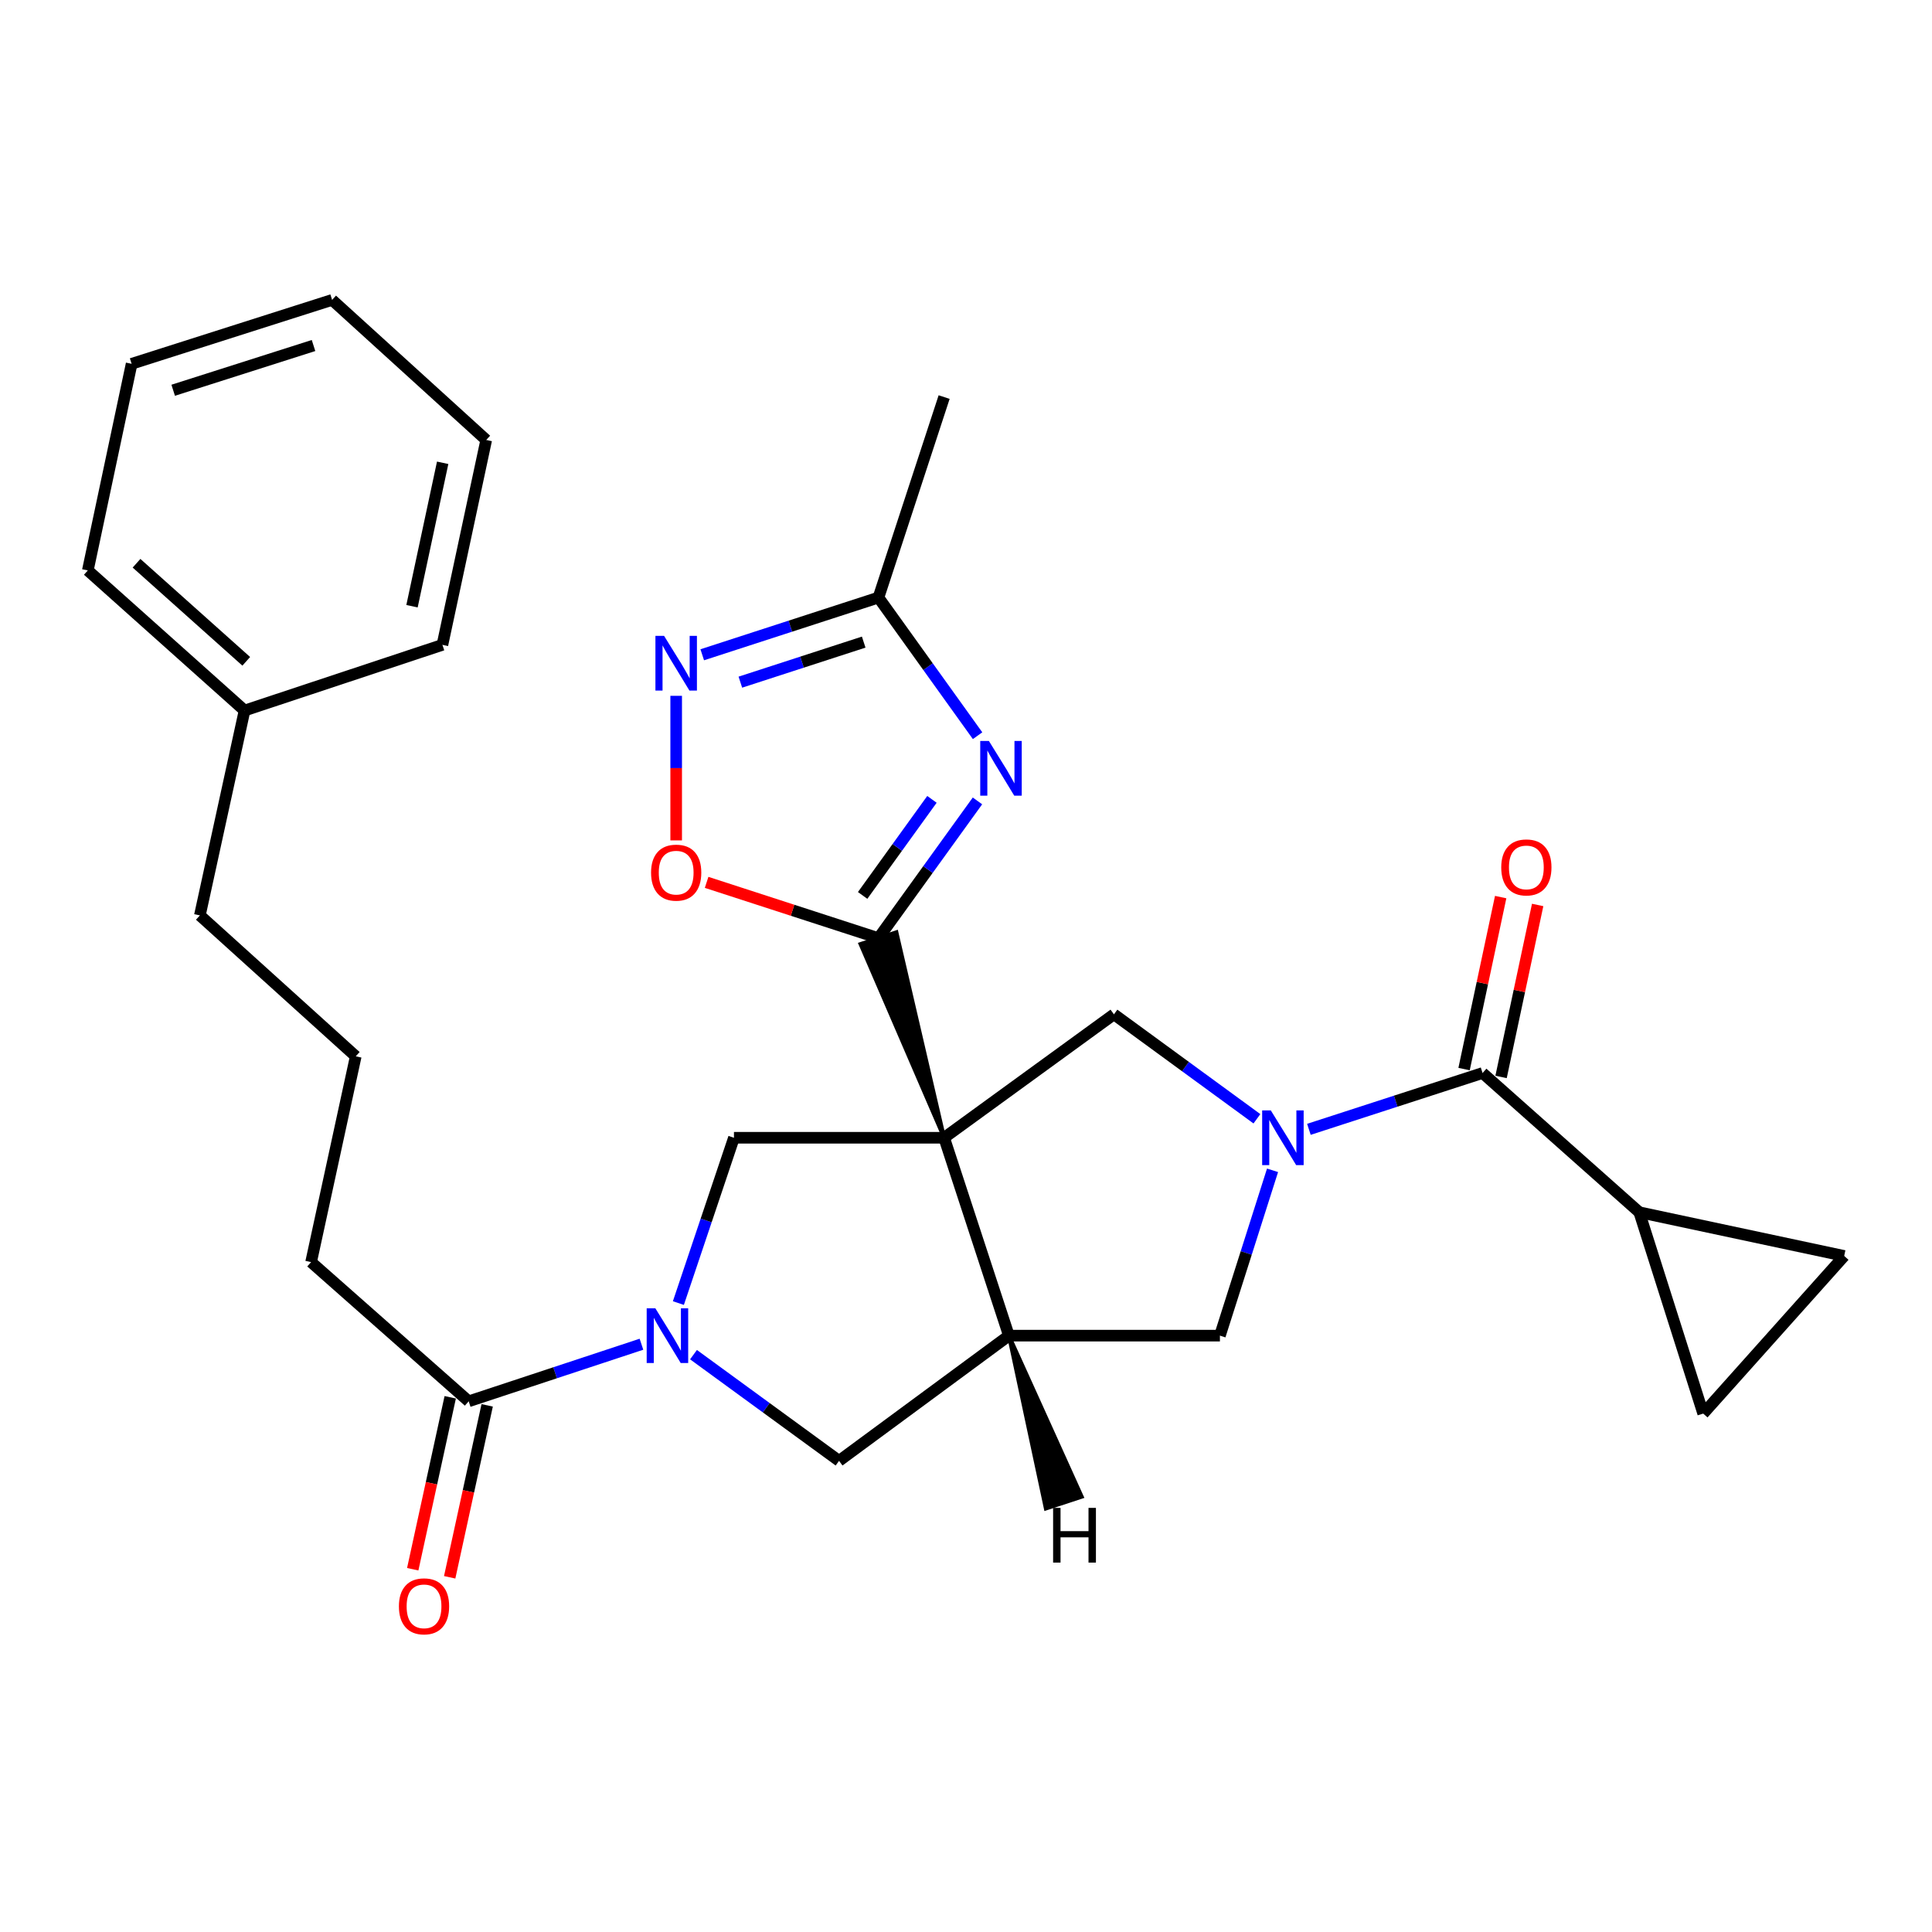 <?xml version='1.0' encoding='iso-8859-1'?>
<svg version='1.1' baseProfile='full'
              xmlns='http://www.w3.org/2000/svg'
                      xmlns:rdkit='http://www.rdkit.org/xml'
                      xmlns:xlink='http://www.w3.org/1999/xlink'
                  xml:space='preserve'
width='1000px' height='1000px' viewBox='0 0 1000 1000'>
<!-- END OF HEADER -->
<rect style='opacity:1.0;fill:#FFFFFF;stroke:none' width='1000' height='1000' x='0' y='0'> </rect>
<path class='bond-0' d='M 488.679,588.905 L 463.981,482.522 L 445.386,488.639 Z' style='fill:#000000;fill-rule:evenodd;fill-opacity:1;stroke:#000000;stroke-width:2px;stroke-linecap:butt;stroke-linejoin:miter;stroke-opacity:1;' />
<path class='bond-3' d='M 488.679,588.905 L 522.207,691.326' style='fill:none;fill-rule:evenodd;stroke:#000000;stroke-width:6px;stroke-linecap:butt;stroke-linejoin:miter;stroke-opacity:1' />
<path class='bond-5' d='M 488.679,588.905 L 576.571,525.013' style='fill:none;fill-rule:evenodd;stroke:#000000;stroke-width:6px;stroke-linecap:butt;stroke-linejoin:miter;stroke-opacity:1' />
<path class='bond-7' d='M 488.679,588.905 L 379.896,588.905' style='fill:none;fill-rule:evenodd;stroke:#000000;stroke-width:6px;stroke-linecap:butt;stroke-linejoin:miter;stroke-opacity:1' />
<path class='bond-2' d='M 454.684,485.58 L 480.309,450.064' style='fill:none;fill-rule:evenodd;stroke:#000000;stroke-width:6px;stroke-linecap:butt;stroke-linejoin:miter;stroke-opacity:1' />
<path class='bond-2' d='M 480.309,450.064 L 505.935,414.547' style='fill:none;fill-rule:evenodd;stroke:#0000FF;stroke-width:6px;stroke-linecap:butt;stroke-linejoin:miter;stroke-opacity:1' />
<path class='bond-2' d='M 446.497,463.472 L 464.435,438.61' style='fill:none;fill-rule:evenodd;stroke:#000000;stroke-width:6px;stroke-linecap:butt;stroke-linejoin:miter;stroke-opacity:1' />
<path class='bond-2' d='M 464.435,438.61 L 482.373,413.748' style='fill:none;fill-rule:evenodd;stroke:#0000FF;stroke-width:6px;stroke-linecap:butt;stroke-linejoin:miter;stroke-opacity:1' />
<path class='bond-9' d='M 454.684,485.58 L 410.212,471.145' style='fill:none;fill-rule:evenodd;stroke:#000000;stroke-width:6px;stroke-linecap:butt;stroke-linejoin:miter;stroke-opacity:1' />
<path class='bond-9' d='M 410.212,471.145 L 365.741,456.709' style='fill:none;fill-rule:evenodd;stroke:#FF0000;stroke-width:6px;stroke-linecap:butt;stroke-linejoin:miter;stroke-opacity:1' />
<path class='bond-1' d='M 650.581,579.08 L 613.576,552.047' style='fill:none;fill-rule:evenodd;stroke:#0000FF;stroke-width:6px;stroke-linecap:butt;stroke-linejoin:miter;stroke-opacity:1' />
<path class='bond-1' d='M 613.576,552.047 L 576.571,525.013' style='fill:none;fill-rule:evenodd;stroke:#000000;stroke-width:6px;stroke-linecap:butt;stroke-linejoin:miter;stroke-opacity:1' />
<path class='bond-6' d='M 677.485,584.54 L 722.43,569.964' style='fill:none;fill-rule:evenodd;stroke:#0000FF;stroke-width:6px;stroke-linecap:butt;stroke-linejoin:miter;stroke-opacity:1' />
<path class='bond-6' d='M 722.43,569.964 L 767.375,555.388' style='fill:none;fill-rule:evenodd;stroke:#000000;stroke-width:6px;stroke-linecap:butt;stroke-linejoin:miter;stroke-opacity:1' />
<path class='bond-30' d='M 658.666,605.752 L 645.046,648.539' style='fill:none;fill-rule:evenodd;stroke:#0000FF;stroke-width:6px;stroke-linecap:butt;stroke-linejoin:miter;stroke-opacity:1' />
<path class='bond-30' d='M 645.046,648.539 L 631.425,691.326' style='fill:none;fill-rule:evenodd;stroke:#000000;stroke-width:6px;stroke-linecap:butt;stroke-linejoin:miter;stroke-opacity:1' />
<path class='bond-10' d='M 505.994,380.798 L 480.339,345.047' style='fill:none;fill-rule:evenodd;stroke:#0000FF;stroke-width:6px;stroke-linecap:butt;stroke-linejoin:miter;stroke-opacity:1' />
<path class='bond-10' d='M 480.339,345.047 L 454.684,309.296' style='fill:none;fill-rule:evenodd;stroke:#000000;stroke-width:6px;stroke-linecap:butt;stroke-linejoin:miter;stroke-opacity:1' />
<path class='bond-11' d='M 522.207,691.326 L 631.425,691.326' style='fill:none;fill-rule:evenodd;stroke:#000000;stroke-width:6px;stroke-linecap:butt;stroke-linejoin:miter;stroke-opacity:1' />
<path class='bond-13' d='M 522.207,691.326 L 434.293,756.131' style='fill:none;fill-rule:evenodd;stroke:#000000;stroke-width:6px;stroke-linecap:butt;stroke-linejoin:miter;stroke-opacity:1' />
<path class='bond-34' d='M 522.207,691.326 L 541.323,780.815 L 559.919,774.702 Z' style='fill:#000000;fill-rule:evenodd;fill-opacity:1;stroke:#000000;stroke-width:2px;stroke-linecap:butt;stroke-linejoin:miter;stroke-opacity:1;' />
<path class='bond-4' d='M 351.133,674.465 L 365.515,631.685' style='fill:none;fill-rule:evenodd;stroke:#0000FF;stroke-width:6px;stroke-linecap:butt;stroke-linejoin:miter;stroke-opacity:1' />
<path class='bond-4' d='M 365.515,631.685 L 379.896,588.905' style='fill:none;fill-rule:evenodd;stroke:#000000;stroke-width:6px;stroke-linecap:butt;stroke-linejoin:miter;stroke-opacity:1' />
<path class='bond-14' d='M 332.017,695.77 L 287.307,710.546' style='fill:none;fill-rule:evenodd;stroke:#0000FF;stroke-width:6px;stroke-linecap:butt;stroke-linejoin:miter;stroke-opacity:1' />
<path class='bond-14' d='M 287.307,710.546 L 242.598,725.321' style='fill:none;fill-rule:evenodd;stroke:#000000;stroke-width:6px;stroke-linecap:butt;stroke-linejoin:miter;stroke-opacity:1' />
<path class='bond-29' d='M 358.954,701.167 L 396.623,728.649' style='fill:none;fill-rule:evenodd;stroke:#0000FF;stroke-width:6px;stroke-linecap:butt;stroke-linejoin:miter;stroke-opacity:1' />
<path class='bond-29' d='M 396.623,728.649 L 434.293,756.131' style='fill:none;fill-rule:evenodd;stroke:#000000;stroke-width:6px;stroke-linecap:butt;stroke-linejoin:miter;stroke-opacity:1' />
<path class='bond-12' d='M 767.375,555.388 L 848.481,627.457' style='fill:none;fill-rule:evenodd;stroke:#000000;stroke-width:6px;stroke-linecap:butt;stroke-linejoin:miter;stroke-opacity:1' />
<path class='bond-17' d='M 776.948,557.425 L 786.419,512.916' style='fill:none;fill-rule:evenodd;stroke:#000000;stroke-width:6px;stroke-linecap:butt;stroke-linejoin:miter;stroke-opacity:1' />
<path class='bond-17' d='M 786.419,512.916 L 795.891,468.407' style='fill:none;fill-rule:evenodd;stroke:#FF0000;stroke-width:6px;stroke-linecap:butt;stroke-linejoin:miter;stroke-opacity:1' />
<path class='bond-17' d='M 757.801,553.35 L 767.273,508.842' style='fill:none;fill-rule:evenodd;stroke:#000000;stroke-width:6px;stroke-linecap:butt;stroke-linejoin:miter;stroke-opacity:1' />
<path class='bond-17' d='M 767.273,508.842 L 776.745,464.333' style='fill:none;fill-rule:evenodd;stroke:#FF0000;stroke-width:6px;stroke-linecap:butt;stroke-linejoin:miter;stroke-opacity:1' />
<path class='bond-8' d='M 349.989,360.159 L 349.989,397.574' style='fill:none;fill-rule:evenodd;stroke:#0000FF;stroke-width:6px;stroke-linecap:butt;stroke-linejoin:miter;stroke-opacity:1' />
<path class='bond-8' d='M 349.989,397.574 L 349.989,434.99' style='fill:none;fill-rule:evenodd;stroke:#FF0000;stroke-width:6px;stroke-linecap:butt;stroke-linejoin:miter;stroke-opacity:1' />
<path class='bond-31' d='M 363.481,338.91 L 409.082,324.103' style='fill:none;fill-rule:evenodd;stroke:#0000FF;stroke-width:6px;stroke-linecap:butt;stroke-linejoin:miter;stroke-opacity:1' />
<path class='bond-31' d='M 409.082,324.103 L 454.684,309.296' style='fill:none;fill-rule:evenodd;stroke:#000000;stroke-width:6px;stroke-linecap:butt;stroke-linejoin:miter;stroke-opacity:1' />
<path class='bond-31' d='M 383.207,353.086 L 415.128,342.721' style='fill:none;fill-rule:evenodd;stroke:#0000FF;stroke-width:6px;stroke-linecap:butt;stroke-linejoin:miter;stroke-opacity:1' />
<path class='bond-31' d='M 415.128,342.721 L 447.049,332.356' style='fill:none;fill-rule:evenodd;stroke:#000000;stroke-width:6px;stroke-linecap:butt;stroke-linejoin:miter;stroke-opacity:1' />
<path class='bond-21' d='M 454.684,309.296 L 488.679,205.526' style='fill:none;fill-rule:evenodd;stroke:#000000;stroke-width:6px;stroke-linecap:butt;stroke-linejoin:miter;stroke-opacity:1' />
<path class='bond-15' d='M 848.481,627.457 L 954.545,650.077' style='fill:none;fill-rule:evenodd;stroke:#000000;stroke-width:6px;stroke-linecap:butt;stroke-linejoin:miter;stroke-opacity:1' />
<path class='bond-16' d='M 848.481,627.457 L 881.574,731.662' style='fill:none;fill-rule:evenodd;stroke:#000000;stroke-width:6px;stroke-linecap:butt;stroke-linejoin:miter;stroke-opacity:1' />
<path class='bond-18' d='M 233.035,723.236 L 223.332,767.736' style='fill:none;fill-rule:evenodd;stroke:#000000;stroke-width:6px;stroke-linecap:butt;stroke-linejoin:miter;stroke-opacity:1' />
<path class='bond-18' d='M 223.332,767.736 L 213.629,812.235' style='fill:none;fill-rule:evenodd;stroke:#FF0000;stroke-width:6px;stroke-linecap:butt;stroke-linejoin:miter;stroke-opacity:1' />
<path class='bond-18' d='M 252.161,727.407 L 242.458,771.906' style='fill:none;fill-rule:evenodd;stroke:#000000;stroke-width:6px;stroke-linecap:butt;stroke-linejoin:miter;stroke-opacity:1' />
<path class='bond-18' d='M 242.458,771.906 L 232.754,816.406' style='fill:none;fill-rule:evenodd;stroke:#FF0000;stroke-width:6px;stroke-linecap:butt;stroke-linejoin:miter;stroke-opacity:1' />
<path class='bond-19' d='M 242.598,725.321 L 161.024,653.263' style='fill:none;fill-rule:evenodd;stroke:#000000;stroke-width:6px;stroke-linecap:butt;stroke-linejoin:miter;stroke-opacity:1' />
<path class='bond-32' d='M 954.545,650.077 L 881.574,731.662' style='fill:none;fill-rule:evenodd;stroke:#000000;stroke-width:6px;stroke-linecap:butt;stroke-linejoin:miter;stroke-opacity:1' />
<path class='bond-22' d='M 161.024,653.263 L 184.133,546.753' style='fill:none;fill-rule:evenodd;stroke:#000000;stroke-width:6px;stroke-linecap:butt;stroke-linejoin:miter;stroke-opacity:1' />
<path class='bond-20' d='M 126.583,367.771 L 103.451,473.814' style='fill:none;fill-rule:evenodd;stroke:#000000;stroke-width:6px;stroke-linecap:butt;stroke-linejoin:miter;stroke-opacity:1' />
<path class='bond-24' d='M 126.583,367.771 L 45.455,295.256' style='fill:none;fill-rule:evenodd;stroke:#000000;stroke-width:6px;stroke-linecap:butt;stroke-linejoin:miter;stroke-opacity:1' />
<path class='bond-24' d='M 127.459,342.299 L 70.669,291.538' style='fill:none;fill-rule:evenodd;stroke:#000000;stroke-width:6px;stroke-linecap:butt;stroke-linejoin:miter;stroke-opacity:1' />
<path class='bond-25' d='M 126.583,367.771 L 228.993,333.775' style='fill:none;fill-rule:evenodd;stroke:#000000;stroke-width:6px;stroke-linecap:butt;stroke-linejoin:miter;stroke-opacity:1' />
<path class='bond-23' d='M 184.133,546.753 L 103.451,473.814' style='fill:none;fill-rule:evenodd;stroke:#000000;stroke-width:6px;stroke-linecap:butt;stroke-linejoin:miter;stroke-opacity:1' />
<path class='bond-27' d='M 45.455,295.256 L 68.129,188.31' style='fill:none;fill-rule:evenodd;stroke:#000000;stroke-width:6px;stroke-linecap:butt;stroke-linejoin:miter;stroke-opacity:1' />
<path class='bond-26' d='M 228.993,333.775 L 251.668,227.732' style='fill:none;fill-rule:evenodd;stroke:#000000;stroke-width:6px;stroke-linecap:butt;stroke-linejoin:miter;stroke-opacity:1' />
<path class='bond-26' d='M 213.252,313.776 L 229.124,239.546' style='fill:none;fill-rule:evenodd;stroke:#000000;stroke-width:6px;stroke-linecap:butt;stroke-linejoin:miter;stroke-opacity:1' />
<path class='bond-28' d='M 251.668,227.732 L 171.899,155.228' style='fill:none;fill-rule:evenodd;stroke:#000000;stroke-width:6px;stroke-linecap:butt;stroke-linejoin:miter;stroke-opacity:1' />
<path class='bond-33' d='M 68.129,188.31 L 171.899,155.228' style='fill:none;fill-rule:evenodd;stroke:#000000;stroke-width:6px;stroke-linecap:butt;stroke-linejoin:miter;stroke-opacity:1' />
<path class='bond-33' d='M 89.64,201.998 L 162.279,178.841' style='fill:none;fill-rule:evenodd;stroke:#000000;stroke-width:6px;stroke-linecap:butt;stroke-linejoin:miter;stroke-opacity:1' />
<path  class='atom-2' d='M 657.769 574.745
L 667.049 589.745
Q 667.969 591.225, 669.449 593.905
Q 670.929 596.585, 671.009 596.745
L 671.009 574.745
L 674.769 574.745
L 674.769 603.065
L 670.889 603.065
L 660.929 586.665
Q 659.769 584.745, 658.529 582.545
Q 657.329 580.345, 656.969 579.665
L 656.969 603.065
L 653.289 603.065
L 653.289 574.745
L 657.769 574.745
' fill='#0000FF'/>
<path  class='atom-3' d='M 511.847 383.517
L 521.127 398.517
Q 522.047 399.997, 523.527 402.677
Q 525.007 405.357, 525.087 405.517
L 525.087 383.517
L 528.847 383.517
L 528.847 411.837
L 524.967 411.837
L 515.007 395.437
Q 513.847 393.517, 512.607 391.317
Q 511.407 389.117, 511.047 388.437
L 511.047 411.837
L 507.367 411.837
L 507.367 383.517
L 511.847 383.517
' fill='#0000FF'/>
<path  class='atom-5' d='M 339.205 677.166
L 348.485 692.166
Q 349.405 693.646, 350.885 696.326
Q 352.365 699.006, 352.445 699.166
L 352.445 677.166
L 356.205 677.166
L 356.205 705.486
L 352.325 705.486
L 342.365 689.086
Q 341.205 687.166, 339.965 684.966
Q 338.765 682.766, 338.405 682.086
L 338.405 705.486
L 334.725 705.486
L 334.725 677.166
L 339.205 677.166
' fill='#0000FF'/>
<path  class='atom-9' d='M 343.729 329.131
L 353.009 344.131
Q 353.929 345.611, 355.409 348.291
Q 356.889 350.971, 356.969 351.131
L 356.969 329.131
L 360.729 329.131
L 360.729 357.451
L 356.849 357.451
L 346.889 341.051
Q 345.729 339.131, 344.489 336.931
Q 343.289 334.731, 342.929 334.051
L 342.929 357.451
L 339.249 357.451
L 339.249 329.131
L 343.729 329.131
' fill='#0000FF'/>
<path  class='atom-10' d='M 336.989 451.676
Q 336.989 444.876, 340.349 441.076
Q 343.709 437.276, 349.989 437.276
Q 356.269 437.276, 359.629 441.076
Q 362.989 444.876, 362.989 451.676
Q 362.989 458.556, 359.589 462.476
Q 356.189 466.356, 349.989 466.356
Q 343.749 466.356, 340.349 462.476
Q 336.989 458.596, 336.989 451.676
M 349.989 463.156
Q 354.309 463.156, 356.629 460.276
Q 358.989 457.356, 358.989 451.676
Q 358.989 446.116, 356.629 443.316
Q 354.309 440.476, 349.989 440.476
Q 345.669 440.476, 343.309 443.276
Q 340.989 446.076, 340.989 451.676
Q 340.989 457.396, 343.309 460.276
Q 345.669 463.156, 349.989 463.156
' fill='#FF0000'/>
<path  class='atom-18' d='M 777.038 448.968
Q 777.038 442.168, 780.398 438.368
Q 783.758 434.568, 790.038 434.568
Q 796.318 434.568, 799.678 438.368
Q 803.038 442.168, 803.038 448.968
Q 803.038 455.848, 799.638 459.768
Q 796.238 463.648, 790.038 463.648
Q 783.798 463.648, 780.398 459.768
Q 777.038 455.888, 777.038 448.968
M 790.038 460.448
Q 794.358 460.448, 796.678 457.568
Q 799.038 454.648, 799.038 448.968
Q 799.038 443.408, 796.678 440.608
Q 794.358 437.768, 790.038 437.768
Q 785.718 437.768, 783.358 440.568
Q 781.038 443.368, 781.038 448.968
Q 781.038 454.688, 783.358 457.568
Q 785.718 460.448, 790.038 460.448
' fill='#FF0000'/>
<path  class='atom-19' d='M 206.477 831.433
Q 206.477 824.633, 209.837 820.833
Q 213.197 817.033, 219.477 817.033
Q 225.757 817.033, 229.117 820.833
Q 232.477 824.633, 232.477 831.433
Q 232.477 838.313, 229.077 842.233
Q 225.677 846.113, 219.477 846.113
Q 213.237 846.113, 209.837 842.233
Q 206.477 838.353, 206.477 831.433
M 219.477 842.913
Q 223.797 842.913, 226.117 840.033
Q 228.477 837.113, 228.477 831.433
Q 228.477 825.873, 226.117 823.073
Q 223.797 820.233, 219.477 820.233
Q 215.157 820.233, 212.797 823.033
Q 210.477 825.833, 210.477 831.433
Q 210.477 837.153, 212.797 840.033
Q 215.157 842.913, 219.477 842.913
' fill='#FF0000'/>
<path  class='atom-30' d='M 545.089 780.478
L 548.929 780.478
L 548.929 792.518
L 563.409 792.518
L 563.409 780.478
L 567.249 780.478
L 567.249 808.798
L 563.409 808.798
L 563.409 795.718
L 548.929 795.718
L 548.929 808.798
L 545.089 808.798
L 545.089 780.478
' fill='#000000'/>
</svg>
